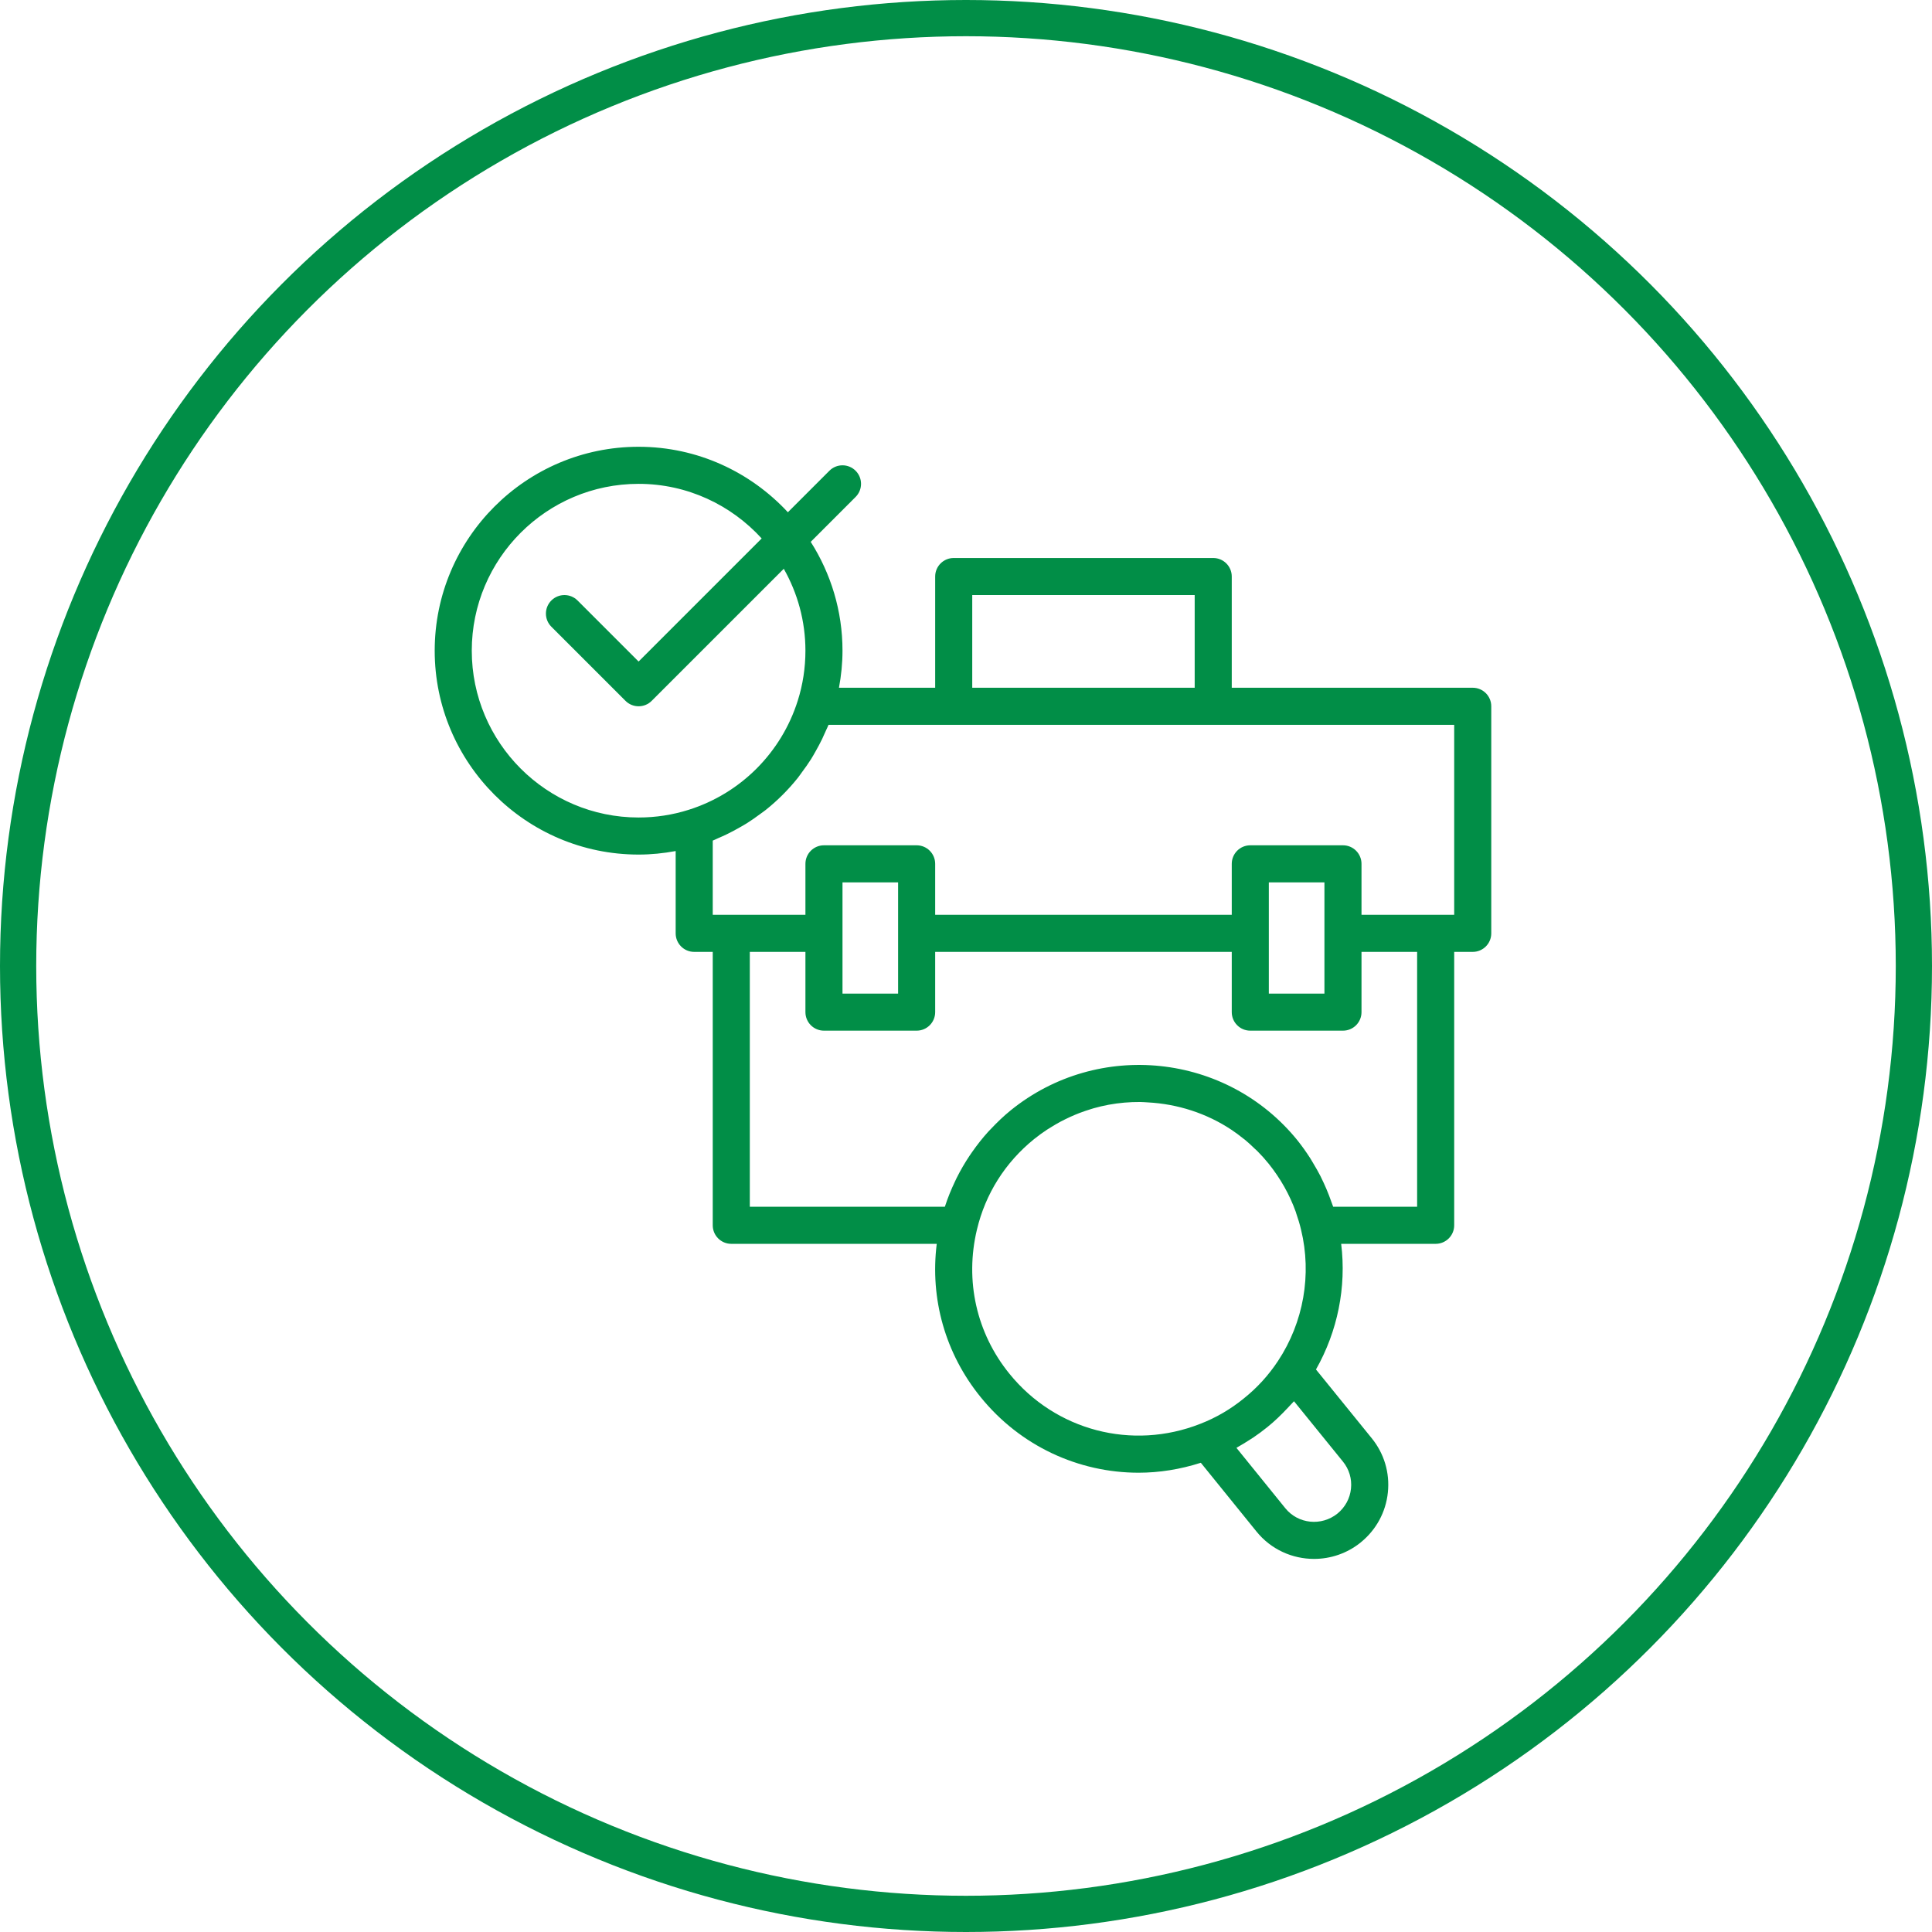 <svg width="160" height="160" viewBox="0 0 160 160" fill="none" xmlns="http://www.w3.org/2000/svg">
<circle cx="80" cy="80" r="78.5" stroke="#018E47" stroke-width="3"/>
<path d="M121.965 56.956H102.009V47.746C102.009 46.897 101.322 46.211 100.474 46.211H78.983C78.134 46.211 77.447 46.897 77.447 47.746V56.956H69.48C69.667 55.947 69.772 54.922 69.772 53.886C69.772 50.57 68.798 47.484 67.14 44.873L70.857 41.156C71.457 40.556 71.457 39.584 70.857 38.985C70.258 38.385 69.286 38.385 68.687 38.985L65.249 42.423C62.163 39.097 57.77 37 52.886 37C43.575 37 36 44.575 36 53.886C36 63.197 43.575 70.772 52.886 70.772C53.922 70.772 54.947 70.667 55.956 70.48V77.296C55.956 78.144 56.643 78.831 57.491 78.831H59.026V101.474C59.026 102.322 59.713 103.009 60.561 103.009H77.577C77.007 107.562 78.287 112.103 81.213 115.703C84.495 119.755 89.319 121.964 94.294 121.964C96.013 121.964 97.749 121.683 99.447 121.14L104.054 126.831C105.26 128.326 107.032 129.102 108.824 129.102C110.182 129.102 111.551 128.656 112.69 127.737L112.694 127.732C113.97 126.695 114.768 125.227 114.937 123.602C115.108 121.971 114.63 120.371 113.592 119.097L108.983 113.414C110.777 110.25 111.513 106.589 111.07 103.009H118.895C119.743 103.009 120.43 102.322 120.43 101.474V78.831H121.965C122.813 78.831 123.5 78.144 123.5 77.296V58.491C123.5 57.643 122.813 56.956 121.965 56.956ZM80.517 49.281H98.939V56.956H80.517V49.281ZM57.029 67.066C55.694 67.489 54.3 67.702 52.886 67.702C45.267 67.702 39.07 61.504 39.07 53.886C39.07 46.267 45.267 40.07 52.886 40.07C56.924 40.07 60.551 41.822 63.079 44.592L52.886 54.785L47.831 49.73C47.231 49.131 46.26 49.131 45.66 49.73C45.061 50.33 45.061 51.301 45.66 51.901L51.801 58.041C52.1 58.341 52.493 58.491 52.886 58.491C53.279 58.491 53.672 58.341 53.971 58.041L64.909 47.104C66.045 49.109 66.702 51.421 66.702 53.886C66.702 55.3 66.489 56.694 66.066 58.029C64.709 62.333 61.332 65.712 57.029 67.066ZM99.405 117.914C93.756 120.142 87.407 118.474 83.598 113.769C80.871 110.414 79.891 106.064 80.906 101.829C81.612 98.859 83.249 96.267 85.643 94.332C85.988 94.052 86.345 93.797 86.708 93.556C86.816 93.484 86.928 93.421 87.038 93.352C87.303 93.187 87.57 93.028 87.843 92.883C87.962 92.819 88.082 92.76 88.203 92.701C88.483 92.562 88.766 92.431 89.052 92.313C89.159 92.268 89.267 92.225 89.375 92.183C89.697 92.06 90.022 91.949 90.349 91.85C90.425 91.828 90.501 91.802 90.578 91.78C90.977 91.668 91.378 91.572 91.782 91.497C91.793 91.495 91.804 91.492 91.815 91.49C92.677 91.331 93.55 91.257 94.421 91.263C94.641 91.265 94.863 91.285 95.084 91.297C97.521 91.431 99.917 92.188 101.994 93.571C101.997 93.573 102 93.574 102.003 93.576C102.335 93.797 102.655 94.041 102.97 94.293C103.015 94.329 103.063 94.36 103.107 94.396C103.387 94.626 103.653 94.878 103.916 95.133C103.986 95.201 104.062 95.261 104.131 95.331C104.456 95.658 104.767 96.004 105.062 96.369C106.047 97.599 106.801 98.94 107.315 100.373C107.328 100.411 107.336 100.451 107.349 100.49C107.503 100.931 107.639 101.378 107.747 101.836C108.651 105.545 107.956 109.507 105.84 112.708C105.052 113.897 104.132 114.909 103.019 115.804C101.919 116.702 100.705 117.411 99.405 117.914ZM111.21 121.034C111.73 121.671 111.969 122.47 111.883 123.281C111.799 124.094 111.399 124.828 110.759 125.35C109.435 126.411 107.502 126.215 106.442 124.902L102.397 119.905C102.459 119.871 102.517 119.83 102.579 119.795C102.861 119.637 103.135 119.468 103.408 119.293C103.54 119.209 103.674 119.129 103.803 119.041C104.196 118.773 104.581 118.492 104.952 118.19C105.553 117.707 106.106 117.17 106.632 116.609C106.731 116.503 106.832 116.401 106.929 116.293C107.004 116.208 107.089 116.13 107.163 116.044L111.21 121.034ZM117.36 99.939H110.408C110.372 99.823 110.322 99.712 110.283 99.597C110.214 99.394 110.138 99.194 110.061 98.994C109.928 98.648 109.784 98.308 109.628 97.972C109.538 97.778 109.448 97.584 109.351 97.393C109.171 97.041 108.973 96.696 108.767 96.355C108.672 96.197 108.584 96.035 108.482 95.879C108.165 95.39 107.826 94.909 107.454 94.444C101.604 87.211 90.951 86.091 83.712 91.945C83.121 92.423 82.575 92.948 82.057 93.499C81.989 93.57 81.919 93.638 81.852 93.711C81.37 94.242 80.928 94.805 80.517 95.391C80.443 95.496 80.37 95.6 80.299 95.707C79.905 96.297 79.548 96.908 79.232 97.541C79.178 97.647 79.13 97.755 79.079 97.863C78.768 98.521 78.49 99.194 78.267 99.888C78.261 99.905 78.252 99.921 78.246 99.939H62.096V78.831H66.702V83.82C66.702 84.669 67.388 85.355 68.237 85.355H75.912C76.761 85.355 77.447 84.669 77.447 83.82V78.831H102.009V83.82C102.009 84.669 102.695 85.355 103.544 85.355H111.219C112.068 85.355 112.754 84.669 112.754 83.82V78.831H117.36V99.939ZM69.772 82.285V77.296V73.075H74.377V77.296V82.285H69.772ZM105.079 82.285V77.296V73.075H109.684V77.296V82.285H105.079ZM120.43 75.761H118.895H112.754V71.54C112.754 70.691 112.068 70.004 111.219 70.004H103.544C102.695 70.004 102.009 70.691 102.009 71.54V75.761H77.447V71.54C77.447 70.691 76.761 70.004 75.912 70.004H68.237C67.388 70.004 66.702 70.691 66.702 71.54V75.761H60.561H59.026V69.616C59.187 69.553 59.337 69.472 59.495 69.404C59.733 69.303 59.967 69.198 60.199 69.086C60.555 68.914 60.901 68.728 61.242 68.533C61.453 68.413 61.664 68.296 61.869 68.167C62.233 67.938 62.581 67.689 62.926 67.434C63.087 67.314 63.256 67.203 63.413 67.077C64.397 66.291 65.29 65.399 66.076 64.415C66.201 64.258 66.311 64.09 66.431 63.928C66.687 63.584 66.937 63.235 67.167 62.87C67.295 62.666 67.412 62.455 67.532 62.244C67.727 61.902 67.914 61.556 68.086 61.199C68.197 60.968 68.302 60.734 68.403 60.497C68.471 60.338 68.553 60.188 68.616 60.026H78.983H100.474H120.43V75.761Z" fill="#018E47"/>
</svg>
